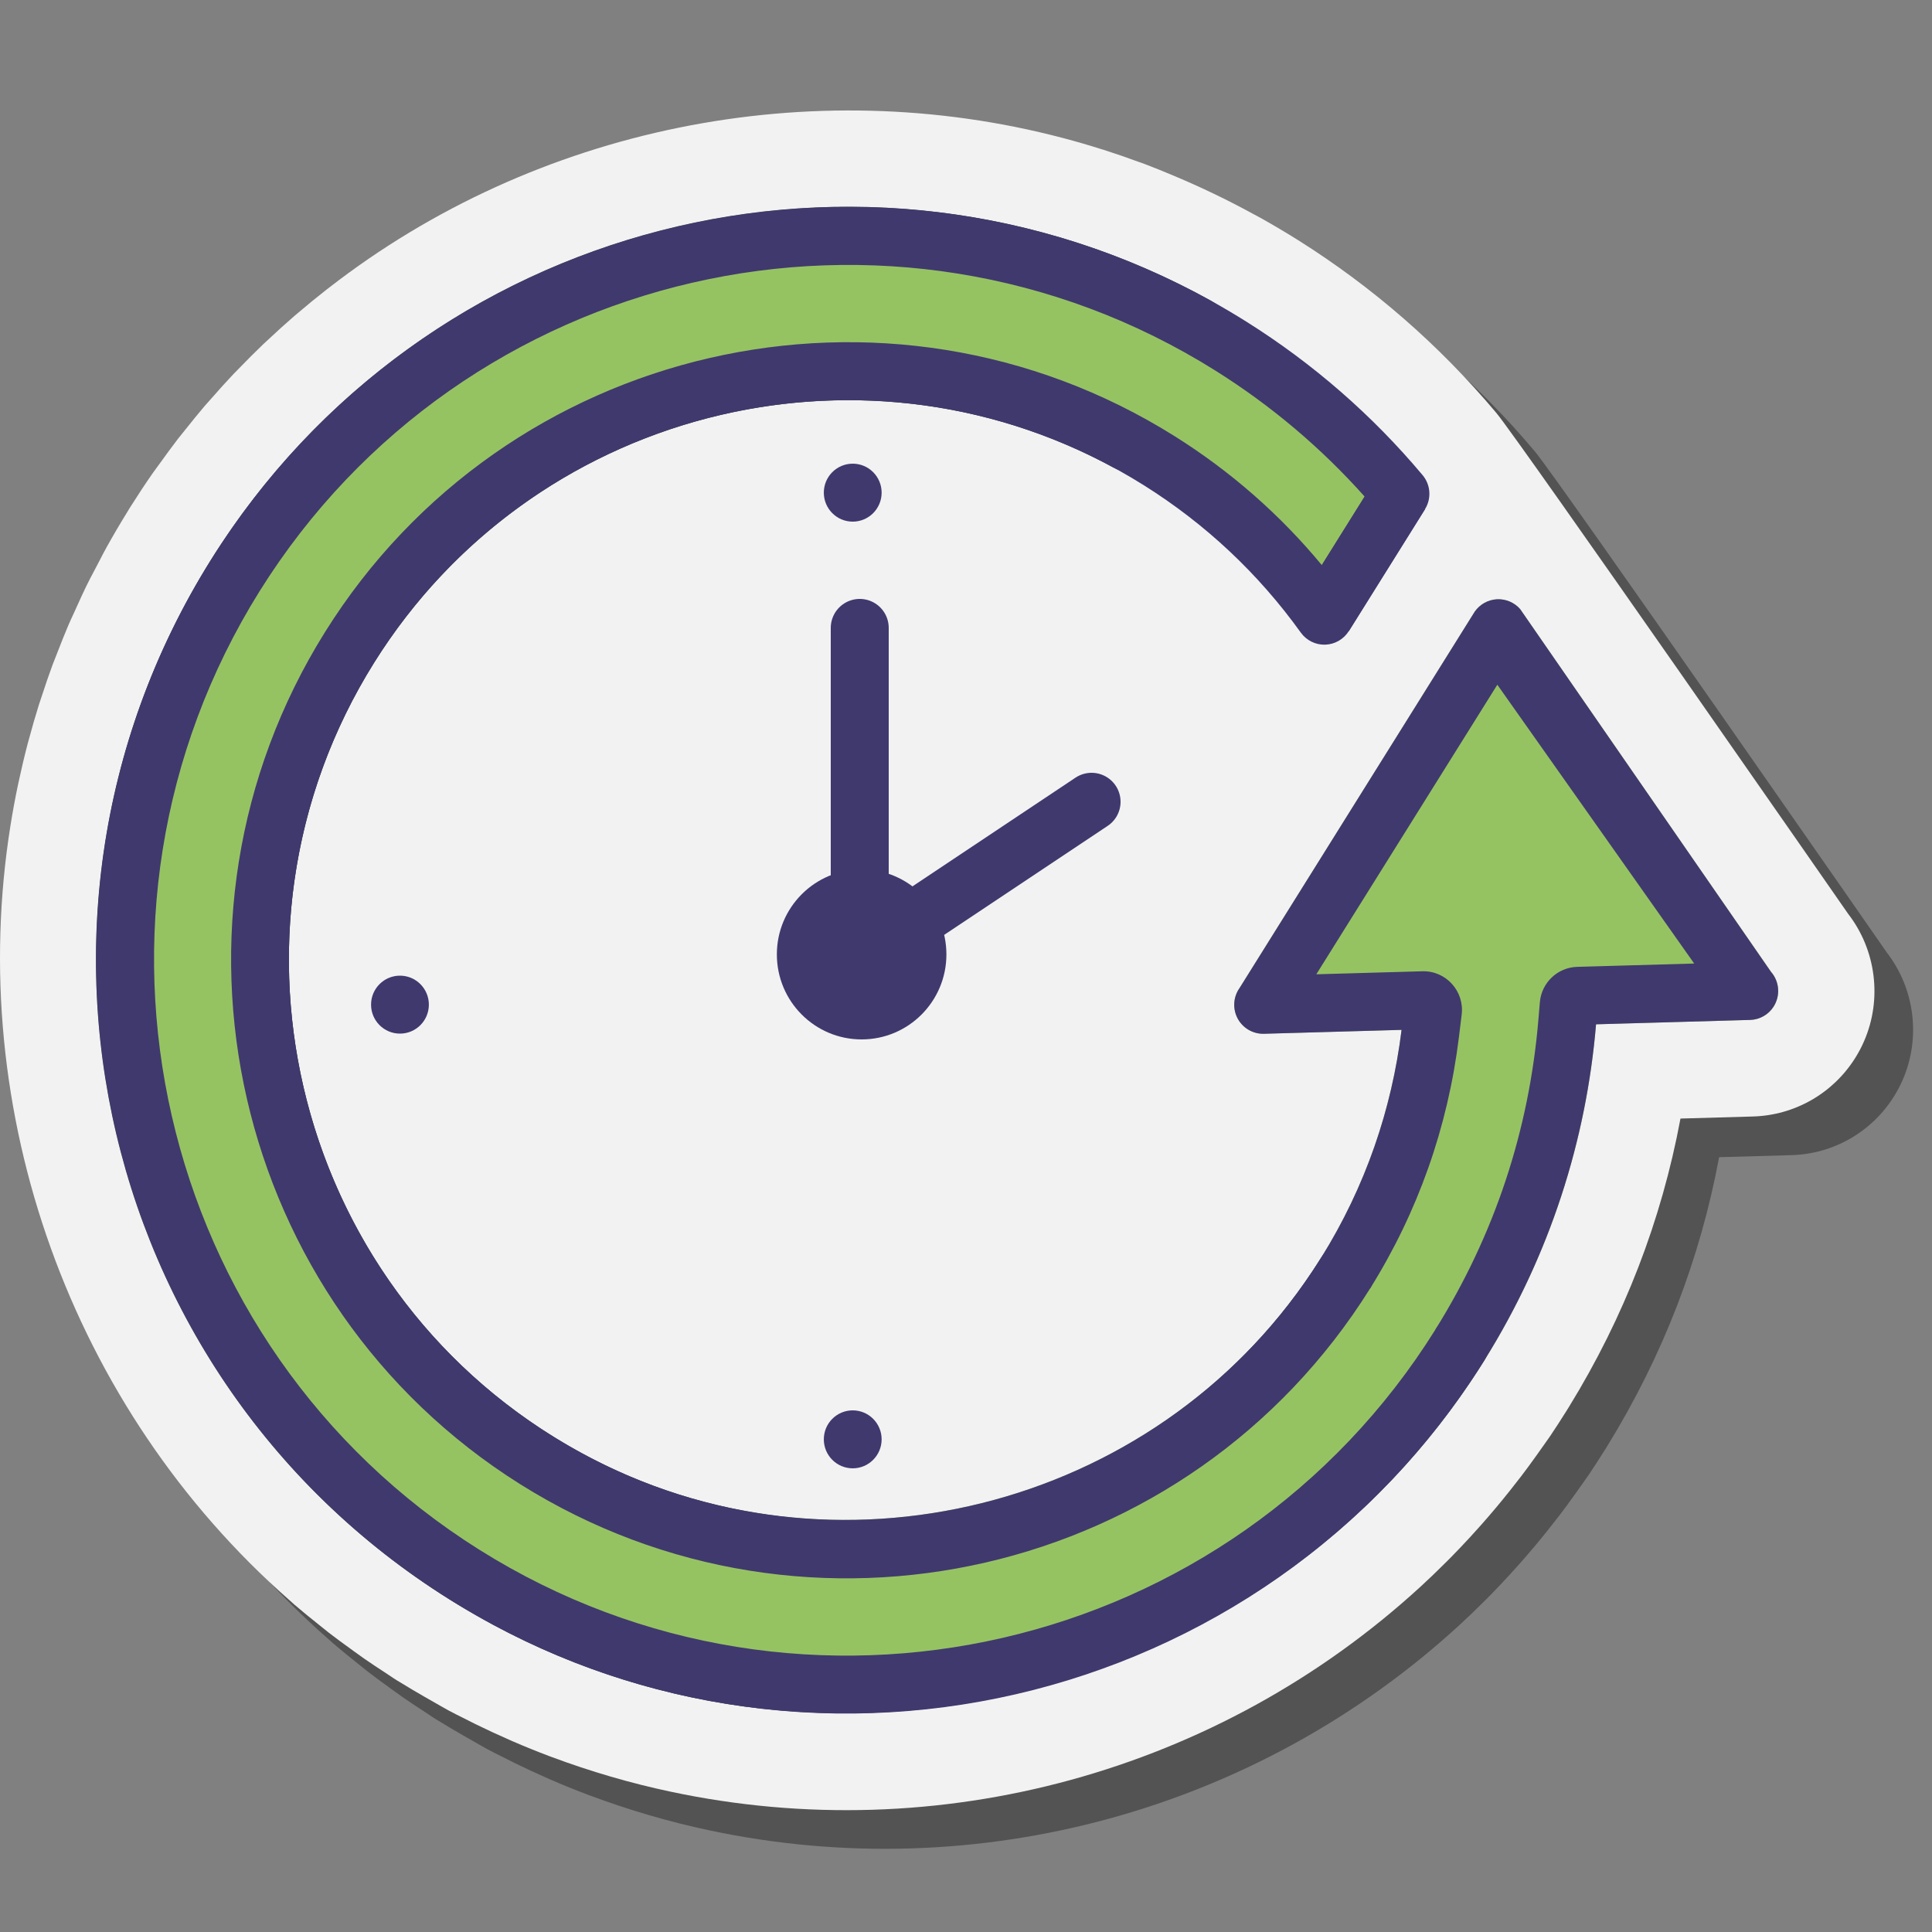 <?xml version="1.0" encoding="UTF-8"?> <svg xmlns="http://www.w3.org/2000/svg" viewBox="0 0 100 100" width="100px" height="100px"><rect x="0" y="0" width="100" height="100" fill="#808080" stroke="none"/><path d="M8.768,28.209c0.37-0.588,0.748-1.159,1.136-1.717c0.095-0.137,0.185-0.259,0.277-0.381l0.091-0.123 c0.316-0.439,0.625-0.868,0.946-1.283c0.093-0.12,0.38-0.472,0.38-0.472c0.332-0.416,0.666-0.832,1.01-1.235 c0.09-0.104,0.348-0.391,0.348-0.391c0.365-0.417,0.74-0.836,1.124-1.241c0.073-0.077,0.155-0.16,0.238-0.243 c0.461-0.476,0.879-0.897,1.306-1.305l0.19-0.176c0.486-0.457,0.953-0.881,1.429-1.293l0.148-0.124 c0.496-0.424,1.013-0.847,1.539-1.258l0.103-0.078C29.707,8.594,43.939,5.686,57.05,9.152c0.675,0.178,1.324,0.368,1.968,0.572 l0.119,0.034c0.628,0.201,1.222,0.409,1.813,0.626c0.089,0.03,0.186,0.064,0.283,0.1c0.516,0.195,1.028,0.405,1.539,0.62 c1.385,0.581,2.758,1.24,4.074,1.96l0.388,0.208c0.651,0.364,1.295,0.744,1.933,1.144c3.879,2.437,7.339,5.45,10.283,8.957 c1.15,1.369,18.213,25.932,18.213,25.932c1.441,1.864,1.77,4.406,0.822,6.584c-0.12,0.28-0.275,0.576-0.451,0.858 c-1.154,1.847-3.142,2.985-5.318,3.043l-3.735,0.106c-0.983,5.278-2.912,10.273-5.759,14.903l-0.164,0.264 c-0.271,0.434-0.547,0.858-0.828,1.277c-0.068,0.101-0.139,0.202-0.212,0.301c-0.174,0.252-0.336,0.478-0.499,0.705l-0.062,0.085 c-0.237,0.331-0.476,0.659-0.722,0.98c-0.206,0.269-0.411,0.531-0.619,0.791c-0.228,0.285-0.454,0.562-0.683,0.835 c-0.248,0.296-0.504,0.591-0.76,0.882c-0.187,0.211-0.373,0.416-0.559,0.619c-0.313,0.341-0.637,0.683-0.966,1.019l-0.297,0.298 c-0.464,0.462-0.88,0.863-1.304,1.252c-10.473,9.618-24.976,13.579-38.83,10.631c-2.067-0.437-4.149-1.044-6.181-1.803 l-0.084-0.031c-0.642-0.242-1.28-0.5-1.913-0.774l-0.17-0.075c-0.597-0.262-1.183-0.532-1.764-0.818l-0.645-0.325 c-0.253-0.126-0.506-0.252-0.757-0.387c-0.134-0.072-0.253-0.141-0.372-0.21c-0.289-0.161-0.884-0.505-0.884-0.505 c-0.39-0.226-0.775-0.45-1.152-0.684c-0.051-0.027-0.138-0.079-0.224-0.133c-0.149-0.093-0.294-0.191-0.438-0.288l-0.139-0.093 c-0.409-0.266-0.775-0.506-1.132-0.754c-0.185-0.128-0.372-0.265-0.56-0.401l-0.157-0.115c-0.377-0.272-0.761-0.551-1.135-0.841 c-0.143-0.111-0.562-0.452-0.562-0.452c-0.402-0.321-0.813-0.652-1.21-0.995l-0.251-0.224C5.672,74.894,0.161,59.532,2.549,44.686 c0.112-0.695,0.239-1.388,0.385-2.078l0.037-0.168c0.132-0.618,0.283-1.262,0.451-1.905l0.065-0.238 c0.175-0.648,0.344-1.24,0.53-1.83l0.146-0.437c0.181-0.552,0.361-1.089,0.559-1.623c0.057-0.154,0.241-0.613,0.241-0.613 c0.188-0.485,0.374-0.96,0.576-1.433c0.083-0.195,0.173-0.39,0.265-0.585l0.203-0.446c0.15-0.334,0.302-0.667,0.463-0.998 c0.137-0.28,0.283-0.557,0.431-0.835l0.262-0.5c0.115-0.224,0.23-0.448,0.354-0.67c0.344-0.62,0.703-1.231,1.078-1.836l0.086-0.144 L8.768,28.209z" opacity=".35"></path><path fill="#f2f2f2" d="M6.768,26.209c0.37-0.588,0.748-1.159,1.136-1.717c0.095-0.137,0.185-0.259,0.277-0.381l0.091-0.123 c0.316-0.439,0.625-0.868,0.946-1.283c0.093-0.12,0.38-0.472,0.38-0.472c0.332-0.416,0.666-0.832,1.01-1.235 c0.09-0.104,0.348-0.391,0.348-0.391c0.365-0.417,0.74-0.836,1.124-1.241c0.073-0.077,0.155-0.16,0.238-0.243 c0.461-0.476,0.879-0.897,1.306-1.305l0.19-0.176c0.486-0.457,0.953-0.881,1.429-1.293l0.148-0.124 c0.496-0.424,1.013-0.847,1.539-1.258l0.103-0.078C27.707,6.594,41.939,3.686,55.05,7.152c0.675,0.178,1.324,0.368,1.968,0.572 l0.119,0.034c0.628,0.201,1.222,0.409,1.813,0.626c0.089,0.03,0.186,0.064,0.283,0.1c0.516,0.195,1.028,0.405,1.539,0.62 c1.385,0.581,2.758,1.24,4.074,1.96l0.388,0.208c0.651,0.364,1.295,0.744,1.933,1.144c3.879,2.437,7.339,5.45,10.283,8.957 c1.15,1.369,18.213,25.932,18.213,25.932c1.441,1.864,1.77,4.406,0.822,6.584c-0.12,0.28-0.275,0.576-0.451,0.858 c-1.154,1.847-3.142,2.985-5.318,3.043l-3.735,0.106c-0.983,5.278-2.912,10.273-5.759,14.903l-0.164,0.264 c-0.271,0.434-0.547,0.858-0.828,1.277c-0.068,0.101-0.139,0.202-0.212,0.301c-0.174,0.252-0.336,0.478-0.499,0.705l-0.062,0.085 c-0.237,0.331-0.476,0.659-0.722,0.98c-0.206,0.269-0.411,0.531-0.619,0.791c-0.228,0.285-0.454,0.562-0.683,0.835 c-0.248,0.296-0.504,0.591-0.76,0.882c-0.187,0.211-0.373,0.416-0.559,0.619c-0.313,0.341-0.637,0.683-0.966,1.019l-0.297,0.298 c-0.464,0.462-0.88,0.863-1.304,1.252c-10.473,9.618-24.976,13.579-38.83,10.631c-2.067-0.437-4.149-1.044-6.181-1.803 l-0.084-0.031c-0.642-0.242-1.28-0.5-1.913-0.774l-0.17-0.075c-0.597-0.262-1.183-0.532-1.764-0.818l-0.645-0.325 c-0.253-0.126-0.506-0.252-0.757-0.387c-0.134-0.072-0.253-0.141-0.372-0.21c-0.289-0.161-0.884-0.505-0.884-0.505 c-0.39-0.226-0.775-0.45-1.152-0.684c-0.051-0.027-0.138-0.079-0.224-0.133c-0.149-0.093-0.294-0.191-0.438-0.288l-0.139-0.093 c-0.409-0.266-0.775-0.506-1.132-0.754c-0.185-0.128-0.372-0.265-0.56-0.401l-0.157-0.115c-0.377-0.272-0.761-0.551-1.135-0.841 c-0.143-0.111-0.562-0.452-0.562-0.452c-0.402-0.321-0.813-0.652-1.21-0.995l-0.251-0.224C3.672,72.894-1.839,57.532,0.549,42.686 c0.112-0.695,0.239-1.388,0.385-2.078l0.037-0.168c0.132-0.618,0.283-1.262,0.451-1.905l0.065-0.238 c0.175-0.648,0.344-1.24,0.53-1.83l0.146-0.437c0.181-0.552,0.361-1.089,0.559-1.623c0.057-0.154,0.241-0.613,0.241-0.613 c0.188-0.485,0.374-0.96,0.576-1.433c0.083-0.195,0.173-0.39,0.265-0.585l0.203-0.446c0.15-0.334,0.302-0.667,0.463-0.998 c0.137-0.28,0.283-0.557,0.431-0.835l0.262-0.5c0.115-0.224,0.23-0.448,0.354-0.67c0.344-0.62,0.703-1.231,1.078-1.836l0.086-0.144 L6.768,26.209z"></path><path fill="#96c362" d="M25.557,84.117c17.43,9.371,39.477,3.865,50.538-12.573c3.865-5.744,5.977-12.119,6.516-18.526 l7.973-0.227c0.578-0.016,1.099-0.365,1.329-0.9c0.231-0.532,0.136-1.151-0.246-1.588L78.683,31.528 c-0.303-0.347-0.748-0.534-1.207-0.509c-0.459,0.026-0.881,0.261-1.144,0.639L64.154,51.148c-0.015,0.021-0.029,0.042-0.042,0.063 c-0.285,0.456-0.305,1.032-0.049,1.509c0.269,0.498,0.794,0.803,1.36,0.787l7.122-0.202c-0.532,4.333-2.033,8.615-4.623,12.507 c-8.22,12.353-24.799,16.488-37.815,9.403C15.33,67.171,10.567,48.38,19.357,34.311c8.135-13.02,24.962-17.332,38.257-10.121 c0.923,0.501,2.074,0.198,2.631-0.694l3.183-5.094c0.61-0.976,0.271-2.267-0.734-2.825C44.739,5.6,21.933,11.352,10.905,29.002 C-0.974,48.014,5.502,73.335,25.557,84.117z"></path><path fill="#40396e" d="M87.691,49.872l-5.165,0.147l-0.891,0.025c-1.015,0.029-1.846,0.817-1.932,1.831l-0.075,0.89 c-0.482,5.76-2.278,11.162-5.337,16.058c-0.218,0.349-0.444,0.697-0.675,1.041C63.451,84.971,42.962,90.07,26.972,81.473 c-9.653-5.19-16.273-14.156-18.375-25.02c-1.434-7.408-0.483-15.149,2.728-21.974C20.2,15.617,42.529,8.473,60.329,17.71 l2.828,1.124l0.27-0.432c0.61-0.976,0.271-2.267-0.734-2.825C44.739,5.6,21.933,11.352,10.905,29.002 C-0.974,48.015,5.502,73.335,25.557,84.117c17.43,9.371,39.477,3.865,50.538-12.573c0.251-0.373,0.495-0.75,0.732-1.128 c3.402-5.446,5.281-11.408,5.784-17.398l7.973-0.227c0.503-0.013,0.961-0.279,1.224-0.699l0,0c0.04-0.064,0.074-0.13,0.105-0.201 c0.231-0.532,0.136-1.151-0.246-1.588L78.684,31.528c-0.303-0.347-0.748-0.534-1.207-0.509c-0.459,0.026-0.881,0.261-1.144,0.639 L64.155,51.149c-0.016,0.02-0.03,0.042-0.043,0.063c-0.285,0.456-0.305,1.032-0.049,1.509c0.269,0.498,0.794,0.803,1.36,0.787 l7.122-0.202c-0.5,4.073-1.857,8.104-4.17,11.805c-0.147,0.236-0.298,0.469-0.452,0.701c-8.22,12.353-24.799,16.488-37.815,9.403 C15.33,67.171,10.567,48.38,19.357,34.311c8.135-13.02,24.962-17.332,38.257-10.121c0.923,0.501,2.074,0.198,2.631-0.694 l0.289-0.463l-2.331-1.92c-14.616-7.38-32.634-2.395-41.38,11.604c-4.652,7.445-6.039,16.602-3.806,25.124 c2.263,8.637,7.825,15.743,15.664,20.009c14.337,7.804,32.668,3.248,41.731-10.374c0.169-0.256,0.336-0.513,0.498-0.773 c2.481-3.97,4.031-8.355,4.605-13.032l0.141-1.155c0.149-1.215-0.816-2.279-2.036-2.243l-1.16,0.033l-4.328,0.123l9.369-14.988"></path><ellipse cx="44.137" cy="25.5" fill="#40396e" rx="1.496" ry="1.5"></ellipse><ellipse cx="44.137" cy="74.5" fill="#40396e" rx="1.496" ry="1.5"></ellipse><ellipse cx="20.702" cy="52" fill="#40396e" rx="1.496" ry="1.5"></ellipse><path fill="#96c362" d="M69.648,65.896c-8.919,14.275-27.691,18.598-41.928,9.655S9.172,47.787,18.091,33.512 s27.691-18.598,41.928-9.655c3.44,2.161,6.294,4.902,8.529,8.012l3.943-6.31c-2.446-2.913-5.373-5.504-8.765-7.634 C46.22,6.929,23.141,12.244,12.174,29.795s-5.665,40.692,11.84,51.687s40.585,5.68,51.551-11.871L69.648,65.896z"></path><line x1="72.49" x2="68.547" y1="25.559" y2="31.869" fill="none" stroke="#40396e" stroke-miterlimit="10" stroke-width="3"></line><path fill="#40396e" d="M10.907,28.999C22.293,10.775,46.343,5.237,64.519,16.653c3.439,2.16,6.506,4.831,9.114,7.939 c0.418,0.499,0.469,1.21,0.124,1.763l-3.943,6.31c-0.265,0.424-0.722,0.686-1.22,0.703c-0.498,0.016-0.971-0.217-1.263-0.622 c-2.193-3.053-4.921-5.616-8.108-7.618c-13.516-8.489-31.399-4.371-39.866,9.18s-4.36,31.482,9.156,39.972 s31.399,4.371,39.866-9.18c0.439-0.703,1.361-0.915,2.062-0.475s0.913,1.365,0.474,2.067c-9.343,14.953-29.076,19.497-43.99,10.13 S7.48,47.668,16.823,32.715s29.076-19.497,43.99-10.13c2.893,1.817,5.443,4.054,7.605,6.665l2.216-3.547 c-2.248-2.52-4.836-4.706-7.703-6.507C46.153,8.657,23.953,13.769,13.442,30.592S8.03,69.673,24.808,80.212 s38.978,5.427,49.489-11.396c0.439-0.703,1.361-0.915,2.062-0.475s0.913,1.365,0.474,2.067 C65.446,88.632,41.396,94.171,23.22,82.754S-0.48,47.223,10.907,28.999z"></path><polyline fill="none" stroke="#40396e" stroke-linecap="round" stroke-linejoin="round" stroke-miterlimit="10" stroke-width="3" points="44.5,32.5 44.5,49.5 56.5,41.5"></polyline><ellipse cx="44.598" cy="49.4" fill="#40396e" rx="4.388" ry="4.4"></ellipse></svg> 
